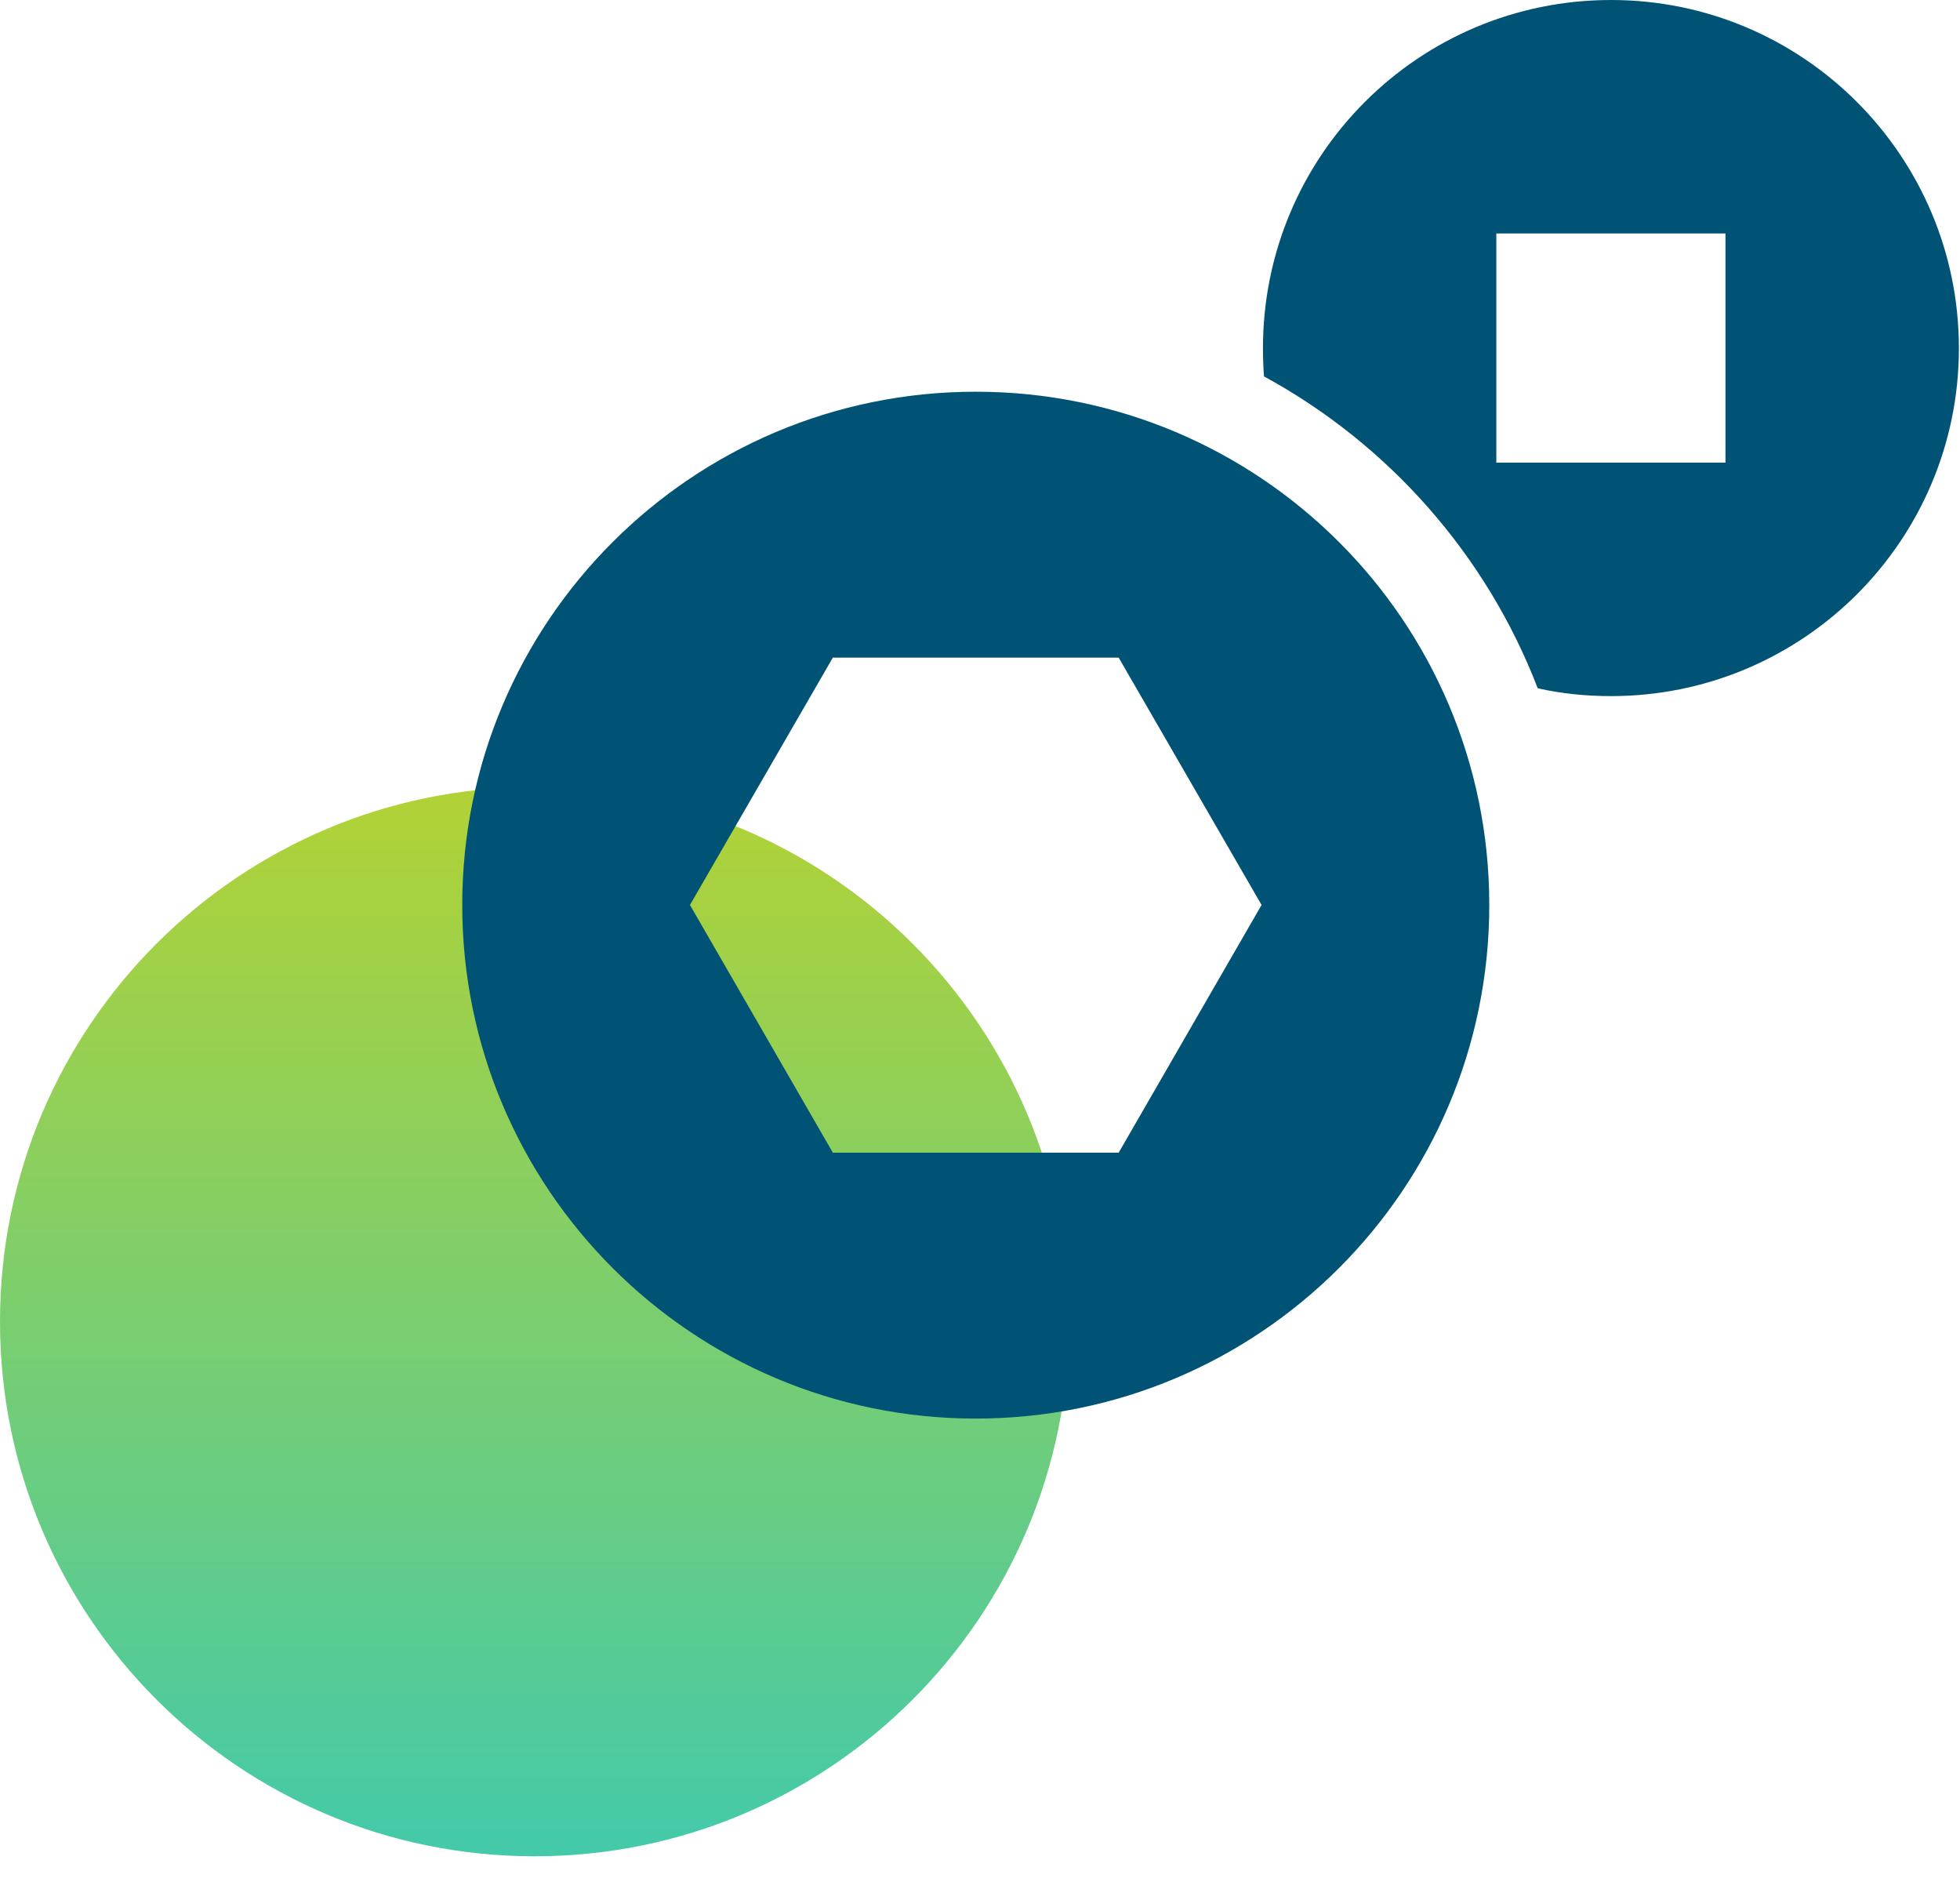 <svg width="55" height="53" viewBox="0 0 55 53" fill="none" xmlns="http://www.w3.org/2000/svg">
<g clip-path="url(#clip0_2858_8471)">
<path d="M45.209 0C39.809 0 35.44 4.37 35.44 9.77C35.44 10.04 35.45 10.3 35.469 10.56C38.959 12.46 41.709 15.56 43.15 19.31C43.809 19.46 44.499 19.53 45.209 19.53C50.599 19.53 54.969 15.16 54.969 9.77C54.969 4.38 50.599 0 45.209 0ZM48.419 12.98H41.989V6.55H48.419V12.98Z" fill="#005375"/>
<path d="M15 52.08C23.284 52.08 30 45.364 30 37.08C30 28.796 23.284 22.08 15 22.08C6.716 22.08 0 28.796 0 37.08C0 45.364 6.716 52.08 15 52.08Z" fill="url(#paint0_linear_2858_8471)"/>
<path d="M27.381 10.99C19.421 10.99 12.971 17.44 12.971 25.39C12.971 33.34 19.421 39.8 27.381 39.8C35.341 39.8 41.791 33.35 41.791 25.39C41.791 17.43 35.341 10.99 27.381 10.99ZM31.391 32.34H23.371L19.361 25.39L23.371 18.45H31.391L35.401 25.39L31.391 32.34Z" fill="#005375"/>
</g>
<defs>
<linearGradient id="paint0_linear_2858_8471" x1="15" y1="22.08" x2="15" y2="51.73" gradientUnits="userSpaceOnUse">
<stop stop-color="#B2D235"/>
<stop offset="1" stop-color="#44CAA9"/>
</linearGradient>
<clipPath id="clip0_2858_8471">
<rect width="54.97" height="52.08" fill="white"/>
</clipPath>
</defs>
</svg>
